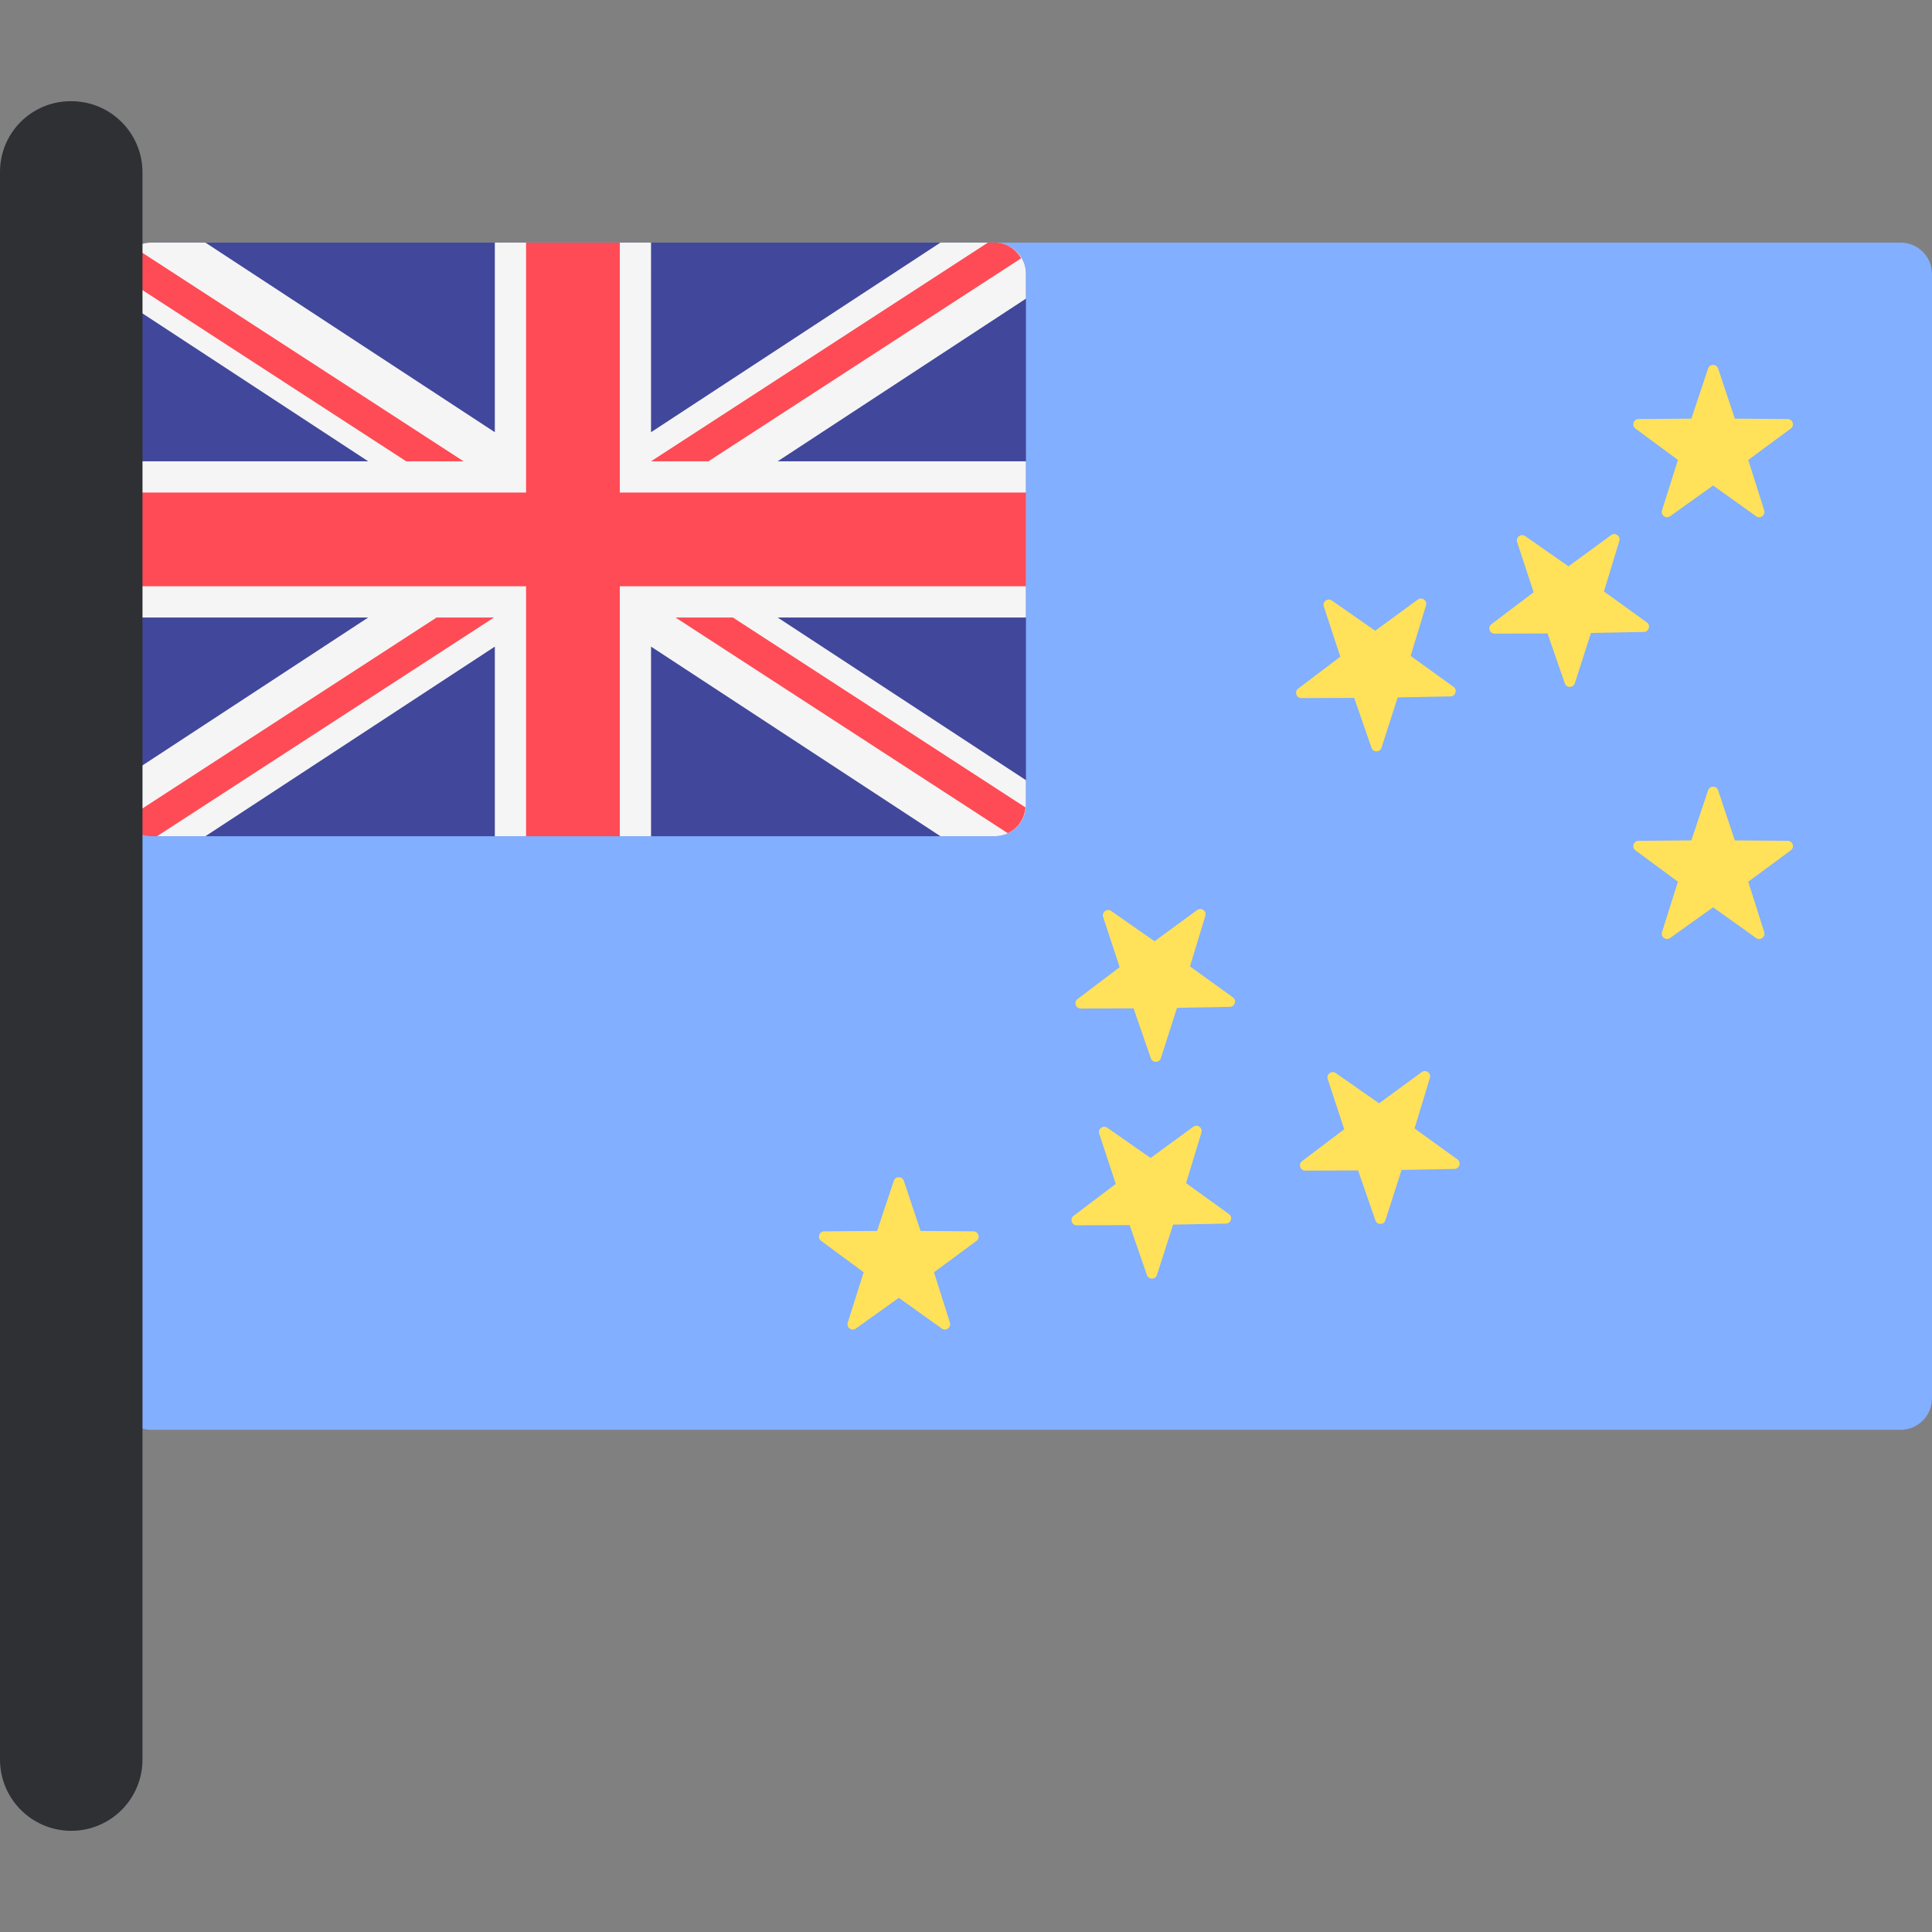 <?xml version="1.0" encoding="iso-8859-1"?>
<!-- Uploaded to: SVG Repo, www.svgrepo.com, Generator: SVG Repo Mixer Tools -->
<svg height="800px" width="800px" version="1.1" id="Layer_1" xmlns="http://www.w3.org/2000/svg" xmlns:xlink="http://www.w3.org/1999/xlink" 
	 viewBox="0 0 512 512" xml:space="preserve">
<rect x="0" y="0" width="512" height="512" fill="#808080" stroke="none"/>
<path style="fill:#82AFFF;" d="M503.666,378.92H40.111c-4.602,0-8.334-3.732-8.334-8.334V72.625c0-4.602,3.732-8.334,8.334-8.334
	h463.555c4.602,0,8.334,3.732,8.334,8.334v297.961C512,375.189,508.268,378.92,503.666,378.92z"/>
<path style="fill:#41479B;" d="M263.555,221.606H40.111c-4.602,0-8.334-3.731-8.334-8.334V72.625c0-4.602,3.732-8.334,8.334-8.334
	h223.443c4.602,0,8.334,3.732,8.334,8.334v140.647C271.889,217.875,268.158,221.606,263.555,221.606z"/>
<path style="fill:#F5F5F5;" d="M263.609,64.291h-14.382l-76.695,50.248V64.291h-41.399v50.248L54.439,64.291H40.057
	c-4.573,0-8.28,3.706-8.28,8.28v6.567l65.8,43.11h-65.8v41.399h65.8l-65.8,43.11v6.568c0,4.572,3.706,8.28,8.28,8.28h14.382
	l76.695-50.248v50.248h41.399v-50.248l76.695,50.248h14.382c4.573,0,8.28-3.708,8.28-8.28v-6.568l-65.8-43.11h65.8v-41.399h-65.8
	l65.8-43.11v-6.567C271.889,67.998,268.182,64.291,263.609,64.291z"/>
<g>
	<polygon style="fill:#FF4B55;" points="271.889,130.529 164.253,130.529 164.253,64.291 139.414,64.291 139.414,130.529 
		31.777,130.529 31.777,155.368 139.414,155.368 139.414,221.606 164.253,221.606 164.253,155.368 271.889,155.368 	"/>
	<path style="fill:#FF4B55;" d="M122.854,122.249L35.723,65.69c-2.319,1.467-3.946,3.934-3.946,6.881V73l75.869,49.249H122.854z"/>
	<path style="fill:#FF4B55;" d="M187.74,122.249l82.889-53.806c-1.441-2.438-3.983-4.152-7.02-4.152h-1.791l-89.286,57.958H187.74z"
		/>
	<path style="fill:#FF4B55;" d="M115.698,163.648L32.967,217.35c1.426,2.497,4.008,4.257,7.089,4.257h1.563l89.287-57.958
		L115.698,163.648L115.698,163.648z"/>
	<path style="fill:#FF4B55;" d="M271.758,213.976l-77.535-50.328h-15.207l88.048,57.153
		C269.699,219.577,271.509,217.012,271.758,213.976z"/>
</g>
<g>
	<path style="fill:#FFE15A;" d="M236.872,312.926l-4.433,13.29l-14.009,0.108c-1.344,0.01-1.9,1.725-0.82,2.523l11.27,8.322
		l-4.226,13.357c-0.405,1.281,1.053,2.341,2.146,1.56l11.398-8.146l11.398,8.146c1.093,0.781,2.551-0.278,2.146-1.56l-4.224-13.358
		l11.27-8.322c1.08-0.798,0.524-2.513-0.82-2.523l-14.009-0.108l-4.433-13.29C239.099,311.651,237.297,311.651,236.872,312.926z"/>
	<path style="fill:#FFE15A;" d="M452.662,209.429l-4.433,13.29l-14.009,0.108c-1.344,0.01-1.9,1.725-0.82,2.523l11.27,8.322
		l-4.226,13.357c-0.405,1.281,1.053,2.341,2.146,1.559l11.398-8.146l11.398,8.146c1.093,0.781,2.551-0.278,2.146-1.559
		l-4.226-13.357l11.27-8.322c1.081-0.798,0.524-2.513-0.82-2.523l-14.009-0.108l-4.433-13.29
		C454.89,208.154,453.087,208.154,452.662,209.429z"/>
	<path style="fill:#FFE15A;" d="M452.662,97.653l-4.433,13.29l-14.009,0.108c-1.344,0.01-1.9,1.725-0.82,2.523l11.27,8.322
		l-4.226,13.357c-0.405,1.281,1.053,2.341,2.146,1.559l11.398-8.146l11.398,8.146c1.093,0.781,2.551-0.278,2.146-1.559
		l-4.226-13.357l11.27-8.322c1.081-0.798,0.524-2.513-0.82-2.523l-14.009-0.108l-4.433-13.29
		C454.89,96.379,453.087,96.379,452.662,97.653z"/>
	<path style="fill:#FFE15A;" d="M292.347,243.005l4.376,13.309l-11.176,8.448c-1.072,0.81-0.495,2.518,0.848,2.514l14.009-0.049
		l4.582,13.239c0.44,1.27,2.242,1.249,2.652-0.03l4.283-13.339l14.007-0.267c1.343-0.026,1.881-1.746,0.792-2.532l-11.363-8.195
		l4.075-13.404c0.391-1.285-1.079-2.328-2.164-1.534l-11.305,8.275l-11.488-8.018C293.374,240.653,291.927,241.729,292.347,243.005z
		"/>
	<path style="fill:#FFE15A;" d="M291.311,300.446l4.376,13.309l-11.176,8.448c-1.072,0.81-0.495,2.518,0.848,2.514l14.009-0.049
		l4.582,13.239c0.44,1.27,2.242,1.249,2.652-0.03l4.283-13.339l14.007-0.267c1.343-0.026,1.881-1.746,0.792-2.532l-11.363-8.195
		l4.075-13.404c0.391-1.286-1.079-2.328-2.164-1.536l-11.305,8.275l-11.488-8.018C292.338,298.093,290.892,299.17,291.311,300.446z"
		/>
	<path style="fill:#FFE15A;" d="M351.857,285.956l4.376,13.309l-11.176,8.448c-1.072,0.81-0.495,2.518,0.848,2.514l14.009-0.049
		l4.582,13.239c0.44,1.27,2.242,1.249,2.652-0.03l4.283-13.339l14.007-0.266c1.343-0.026,1.881-1.746,0.792-2.532l-11.363-8.195
		l4.075-13.404c0.391-1.286-1.079-2.328-2.164-1.534l-11.305,8.275l-11.488-8.018C352.884,283.604,351.437,284.68,351.857,285.956z"
		/>
	<path style="fill:#FFE15A;" d="M350.823,160.726l4.376,13.309l-11.176,8.448c-1.072,0.81-0.495,2.518,0.848,2.514l14.009-0.049
		l4.582,13.239c0.44,1.27,2.242,1.249,2.652-0.03l4.283-13.339l14.007-0.267c1.343-0.026,1.881-1.746,0.792-2.532l-11.363-8.195
		l4.075-13.404c0.391-1.285-1.079-2.328-2.164-1.534l-11.305,8.275l-11.488-8.018C351.849,158.374,350.403,159.45,350.823,160.726z"
		/>
	<path style="fill:#FFE15A;" d="M402.053,143.649l4.376,13.309l-11.176,8.448c-1.072,0.81-0.495,2.518,0.848,2.514l14.009-0.049
		l4.582,13.239c0.44,1.27,2.242,1.249,2.652-0.03l4.283-13.339l14.007-0.267c1.343-0.026,1.881-1.746,0.792-2.532l-11.363-8.195
		l4.075-13.404c0.391-1.285-1.079-2.328-2.164-1.534l-11.305,8.275l-11.488-8.018C403.079,141.296,401.633,142.373,402.053,143.649z
		"/>
</g>
<path style="fill:#2E3033;" d="M18.881,485.182L18.881,485.182C8.454,485.182,0,476.729,0,466.302V45.545
	c0-10.342,8.384-18.727,18.726-18.727h0.155c10.428,0,18.881,8.454,18.881,18.881V466.3
	C37.763,476.729,29.309,485.182,18.881,485.182z"/>
</svg>